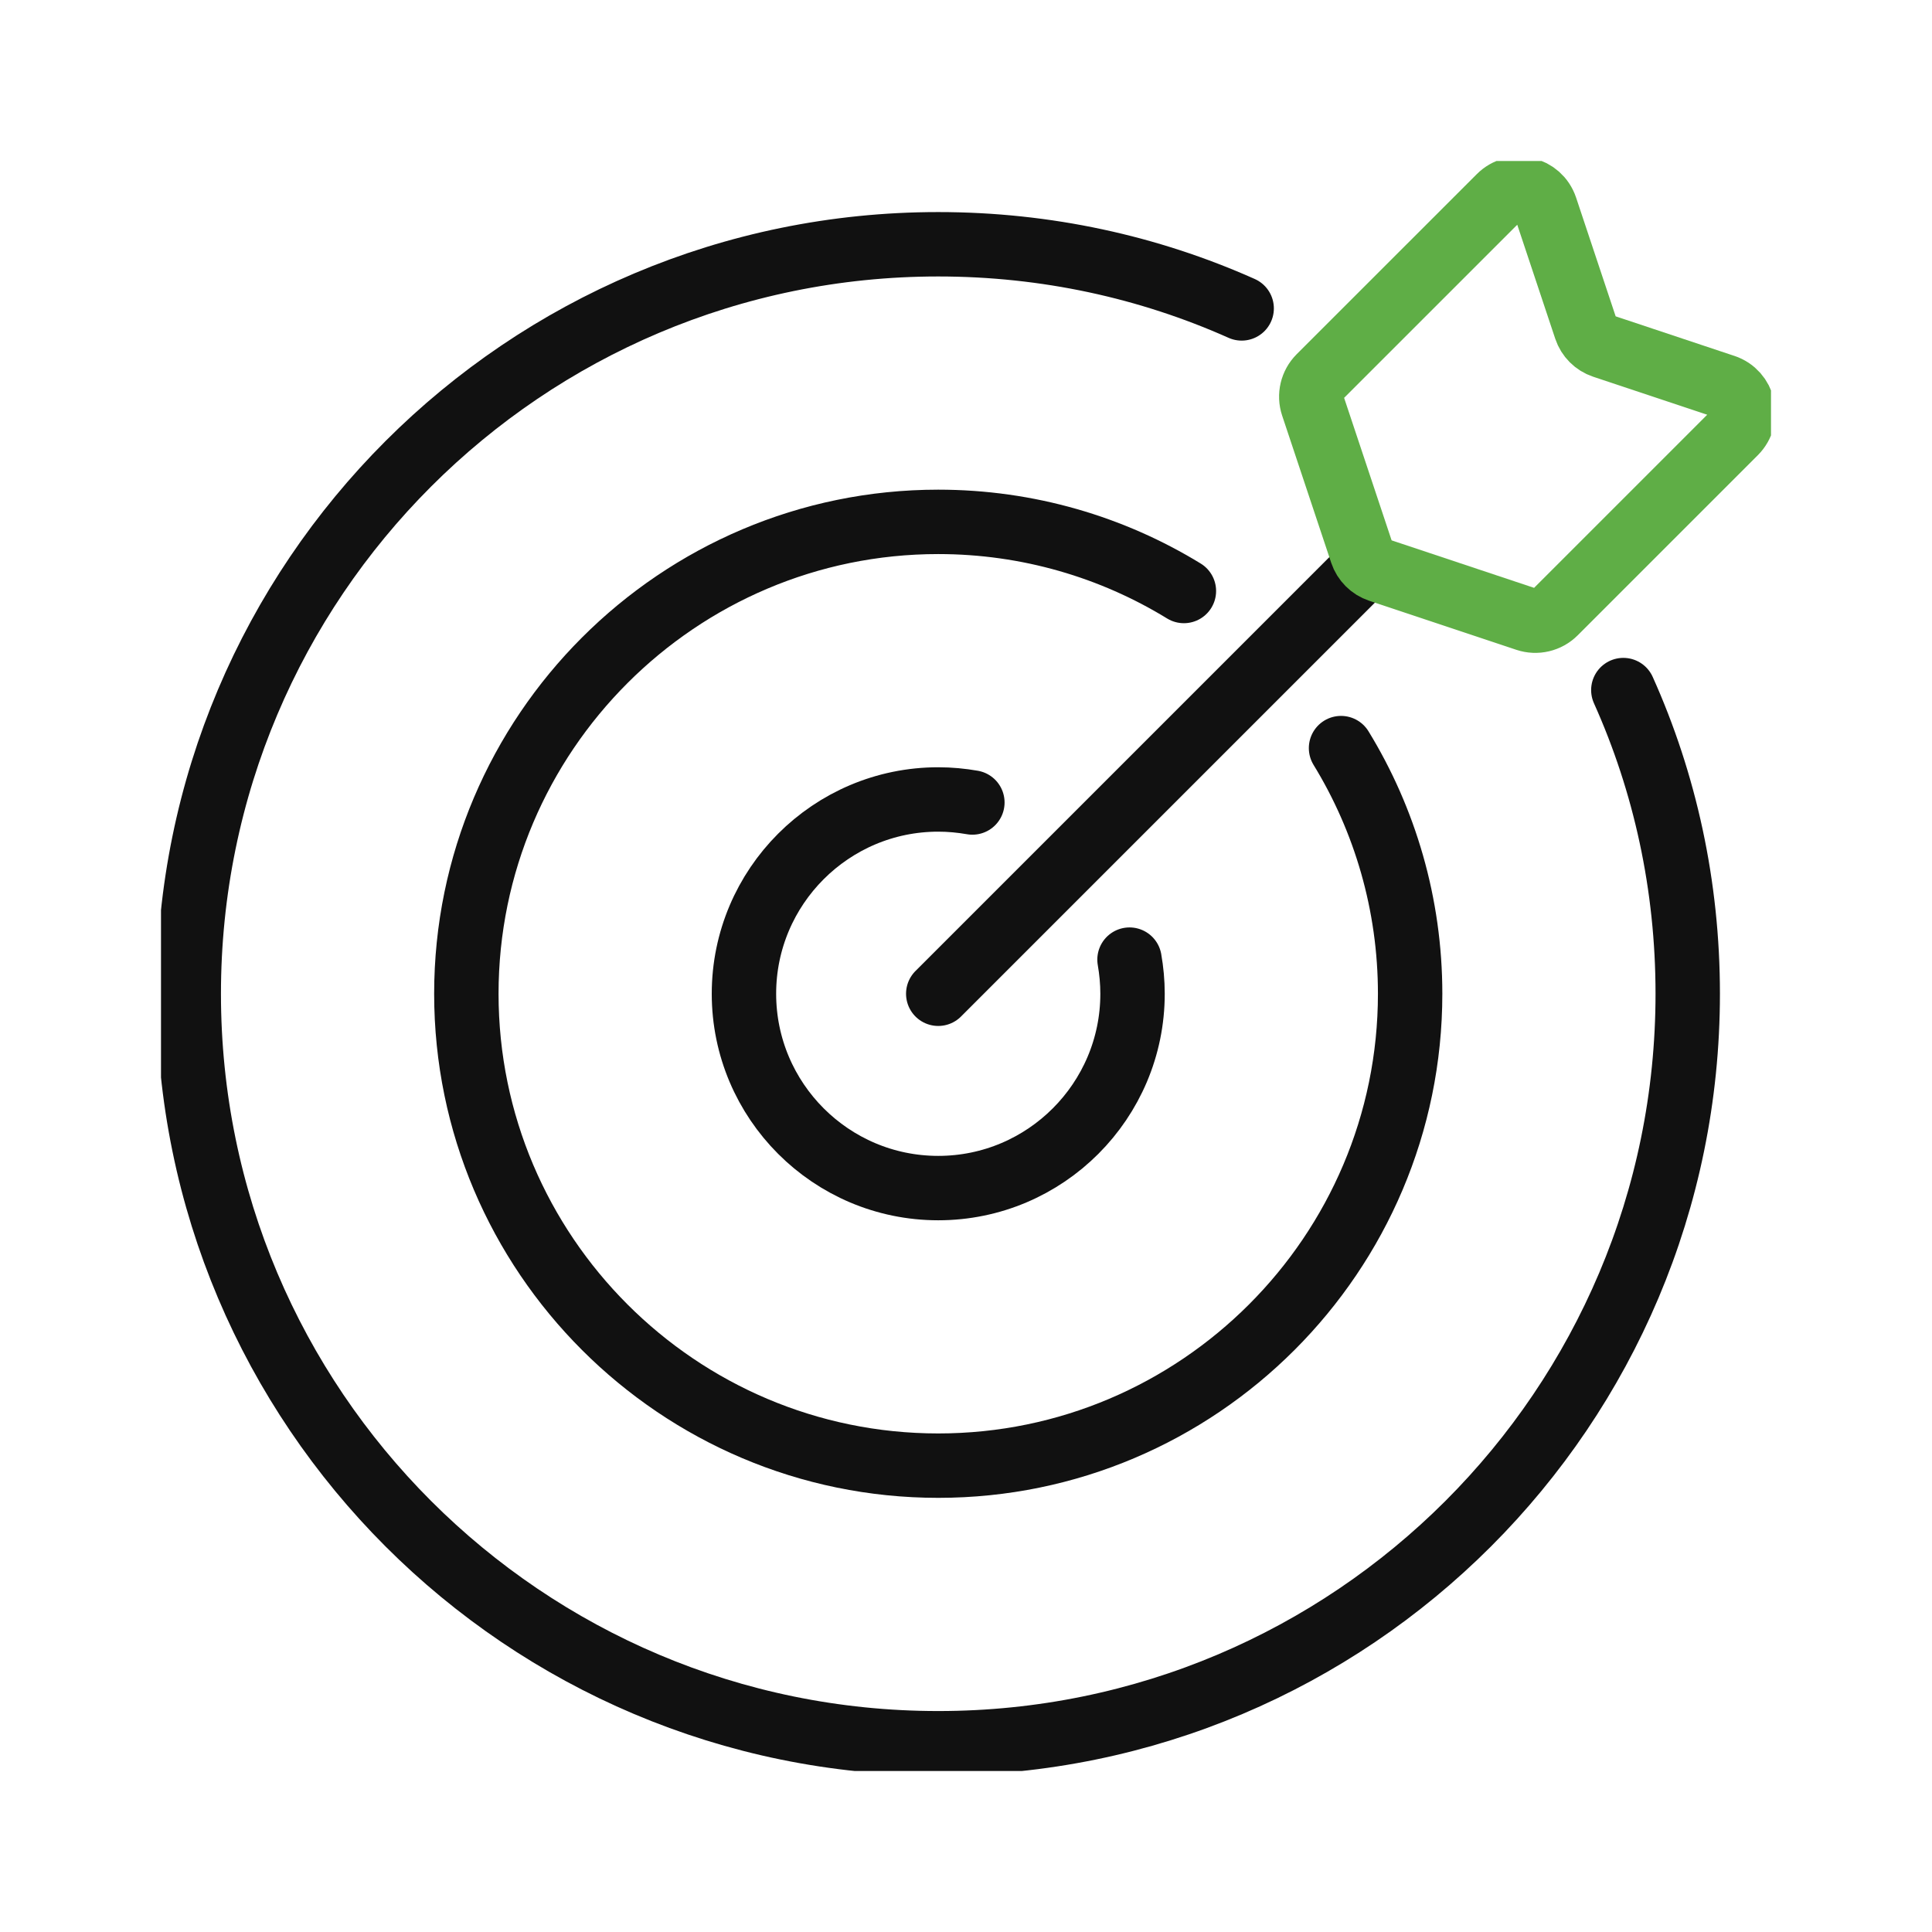 <svg width="60" height="60" viewBox="0 0 60 60" fill="none" xmlns="http://www.w3.org/2000/svg">
<g clip-path="url(#clip0_70_2318)">
<path d="M50.414 21.431C51.707 24.31 52.414 27.5 52.414 30.862C52.414 43.715 41.992 54.138 29.138 54.138C16.285 54.138 5.862 43.715 5.862 30.862C5.862 18.009 16.285 7.586 29.138 7.586C32.492 7.586 35.681 8.293 38.561 9.578" stroke="#111111" stroke-width="2" stroke-linecap="round" stroke-linejoin="round"/>
<path d="M41.647 23.233C43.009 25.457 43.793 28.078 43.793 30.862C43.793 38.94 37.216 45.517 29.138 45.517C21.061 45.517 14.483 38.94 14.483 30.862C14.483 22.785 21.061 16.207 29.138 16.207C31.923 16.207 34.543 16.991 36.767 18.354" stroke="#111111" stroke-width="2" stroke-linecap="round" stroke-linejoin="round"/>
<path d="M35.078 29.802C35.138 30.146 35.172 30.5 35.172 30.862C35.172 34.19 32.466 36.897 29.138 36.897C25.81 36.897 23.104 34.19 23.104 30.862C23.104 27.535 25.81 24.828 29.138 24.828C29.5 24.828 29.854 24.862 30.198 24.922" stroke="#111111" stroke-width="2" stroke-linecap="round" stroke-linejoin="round"/>
<path d="M42.5 17.5L29.138 30.862" stroke="#111111" stroke-width="2" stroke-linecap="round" stroke-linejoin="round"/>
<path d="M53.548 12.002L49.794 10.751C49.537 10.665 49.335 10.463 49.249 10.206L47.998 6.452C47.794 5.844 47.024 5.661 46.57 6.115L40.975 11.709C40.745 11.94 40.664 12.282 40.767 12.591L42.291 17.163C42.377 17.42 42.579 17.622 42.836 17.708L47.408 19.232C47.718 19.335 48.059 19.254 48.29 19.023L53.884 13.429C54.338 12.975 54.155 12.203 53.547 12.001L53.548 12.002Z" stroke="#5FAE46" stroke-width="2" stroke-linecap="round" stroke-linejoin="round"/>
</g>
<defs>
<clipPath id="clip0_70_2318">
<rect width="50" height="50" fill="white" transform="translate(5 5)"/>
</clipPath>
</defs>
</svg>
